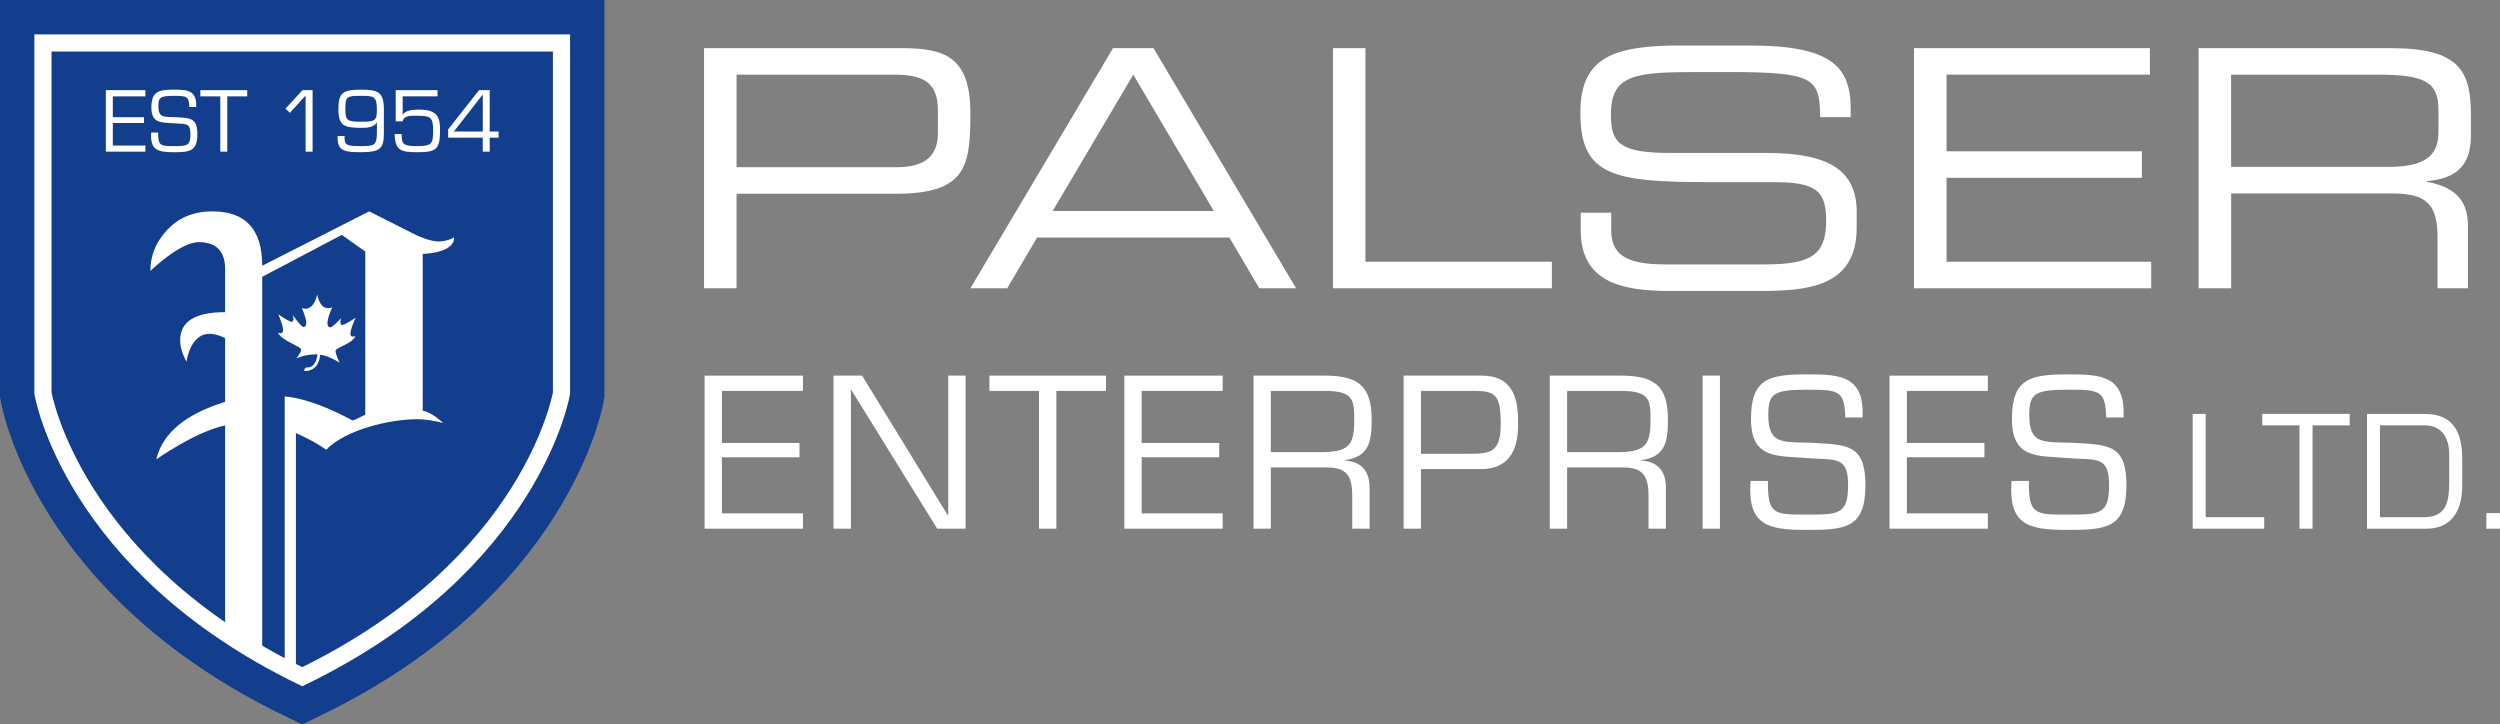 <?xml version="1.0" encoding="utf-8"?>
<!-- Generator: Adobe Illustrator 16.0.0, SVG Export Plug-In . SVG Version: 6.00 Build 0)  -->
<!DOCTYPE svg PUBLIC "-//W3C//DTD SVG 1.1//EN" "http://www.w3.org/Graphics/SVG/1.1/DTD/svg11.dtd">
<svg version="1.1" id="Layer_1" xmlns="http://www.w3.org/2000/svg" xmlns:xlink="http://www.w3.org/1999/xlink" x="0px" y="0px"
	 width="147.972px" height="42.879px" viewBox="0 0 147.972 42.879" enable-background="new 0 0 147.972 42.879"
	 xml:space="preserve">
<rect x="0" y="0" width="147.972" height="42.879" fill="#808080" stroke="none"/>
<g>
	<defs>
		<rect id="SVGID_1_" y="0" width="147.972" height="42.88"/>
	</defs>
	<clipPath id="SVGID_2_">
		<use xlink:href="#SVGID_1_"  overflow="visible"/>
	</clipPath>
	<path clip-path="url(#SVGID_2_)" fill="#FFFFFF" d="M41.672,2.849h11.7c2.591,0,4.064,0.549,4.064,3.867
		c0,3.162-0.256,4.752-4.436,4.752h-9.404v5.594h-1.924V2.849 M55.513,6.521c0-1.689-0.923-2.102-2.592-2.102h-9.325v5.477h9.481
		c1.533,0,2.436-0.549,2.436-2.021V6.521z"/>
	<path clip-path="url(#SVGID_2_)" fill="#FFFFFF" d="M65.879,2.85h2.394l8.441,14.213h-2.179l-1.768-3.002H61.383l-1.768,3.002
		h-2.179L65.879,2.85z M67.077,4.42l-4.772,8.07h9.542L67.077,4.42z"/>
	<polygon clip-path="url(#SVGID_2_)" fill="#FFFFFF" points="78.896,2.85 80.819,2.85 80.819,15.492 91.853,15.492 91.853,17.063 
		78.896,17.063 	"/>
	<path clip-path="url(#SVGID_2_)" fill="#FFFFFF" d="M93.56,12.588h1.805v1c0,1.393,0.746,2.061,3.143,2.061h5.967
		c2.789,0,3.614-0.588,3.614-2.631c0-1.785-0.706-2.237-3.104-2.237h-3.65c-5.87,0-7.796-0.353-7.796-4.123
		c0-3.238,1.926-3.965,5.892-3.965h4.143c4.77,0,5.966,1.217,5.966,3.749v0.492h-1.804c-0.041-2.258-0.276-2.67-5.321-2.67h-2.042
		c-3.71,0-5.024,0.195-5.024,2.531c0,1.688,0.528,2.258,3.531,2.258h5.694c3.749,0,5.321,1.08,5.321,3.494v0.924
		c0,3.494-2.867,3.75-5.713,3.75h-5.342c-2.807,0-5.279-0.492-5.279-3.594V12.588"/>
	<polygon clip-path="url(#SVGID_2_)" fill="#FFFFFF" points="113.289,2.85 127.249,2.85 127.249,4.419 115.214,4.419 115.214,8.955 
		126.776,8.955 126.776,10.525 115.214,10.525 115.214,15.492 127.327,15.492 127.327,17.063 113.289,17.063 	"/>
	<path clip-path="url(#SVGID_2_)" fill="#FFFFFF" d="M130.134,2.85h11.369c4.103,0,4.749,1.355,4.749,4.023v1.16
		c0,2.002-1.139,2.551-2.608,2.69v0.039c1.962,0.353,2.434,1.373,2.434,2.67v3.631h-1.806v-3.122c0-2.218-1.081-2.492-2.827-2.492
		h-9.386v5.614h-1.925V2.85 M141.285,9.879c2.142,0,3.044-0.57,3.044-2.063V6.521c0-1.59-0.686-2.102-3.515-2.102h-8.756v5.459
		H141.285z"/>
	<polygon clip-path="url(#SVGID_2_)" fill="#FFFFFF" points="42.73,26.218 47.321,26.218 47.321,27.065 42.73,27.065 42.73,30.386 
		47.526,30.386 47.526,31.292 41.703,31.292 41.703,22.233 47.526,22.233 47.526,23.138 42.73,23.138 	"/>
	<polygon clip-path="url(#SVGID_2_)" fill="#FFFFFF" points="57.151,31.292 55.472,31.292 50.387,23.078 50.363,23.078 
		50.363,31.292 49.337,31.292 49.337,22.232 51.026,22.232 56.102,30.507 56.125,30.507 56.125,22.232 57.151,22.232 	"/>
	<polygon clip-path="url(#SVGID_2_)" fill="#FFFFFF" points="62.526,31.292 61.498,31.292 61.498,23.139 58.564,23.139 
		58.564,22.232 65.463,22.232 65.463,23.139 62.526,23.139 	"/>
	<polygon clip-path="url(#SVGID_2_)" fill="#FFFFFF" points="67.573,26.218 72.164,26.218 72.164,27.065 67.573,27.065 
		67.573,30.386 72.369,30.386 72.369,31.292 66.549,31.292 66.549,22.233 72.369,22.233 72.369,23.138 67.573,23.138 	"/>
	<path clip-path="url(#SVGID_2_)" fill="#FFFFFF" d="M75.219,31.292h-1.026v-9.06h4.178c1.959,0,2.816,0.545,2.816,2.608
		c0,1.269-0.148,2.211-1.584,2.394v0.022c1.017,0.074,1.462,0.654,1.462,1.631v2.404h-1.026v-1.92c0-1.148-0.277-1.705-1.521-1.705
		h-3.299V31.292 M78.385,26.761c1.581-0.047,1.773-0.53,1.773-2.026c0-1.161-0.155-1.597-1.773-1.597h-3.166v3.623H78.385z"/>
	<path clip-path="url(#SVGID_2_)" fill="#FFFFFF" d="M83.08,22.233h4.616c1.751,0,2.16,1.183,2.16,2.741
		c0,0.811-0.011,2.791-2.21,2.791h-3.54v3.527H83.08V22.233 M84.106,23.138v3.722h2.659c1.365,0,2.063,0.011,2.063-1.752
		c0-1.739-0.312-1.97-1.582-1.97H84.106z"/>
	<path clip-path="url(#SVGID_2_)" fill="#FFFFFF" d="M92.756,31.292h-1.026v-9.06h4.178c1.957,0,2.816,0.545,2.816,2.608
		c0,1.269-0.148,2.211-1.584,2.394v0.022c1.016,0.074,1.463,0.654,1.463,1.631v2.404h-1.029v-1.92c0-1.148-0.278-1.705-1.519-1.705
		h-3.299V31.292 M95.922,26.761c1.58-0.047,1.773-0.53,1.773-2.026c0-1.161-0.156-1.597-1.773-1.597h-3.166v3.623H95.922z"/>
	<rect x="100.776" y="22.231" clip-path="url(#SVGID_2_)" fill="#FFFFFF" width="1.025" height="9.062"/>
	<path clip-path="url(#SVGID_2_)" fill="#FFFFFF" d="M103.639,24.794c0-2.416,1.108-2.635,3.343-2.635
		c1.959,0,3.373,0.086,3.261,2.549h-1.024c-0.048-1.582-0.351-1.643-2.271-1.643c-2.007,0-2.284,0.254-2.284,1.51
		c0,1.727,0.822,1.584,2.513,1.631c2.147,0.121,3.236,0.062,3.236,2.512c0,2.563-1.207,2.646-3.489,2.646
		c-2.309,0-3.504-0.277-3.31-2.898h1.029c-0.028,1.992,0.359,1.992,2.28,1.992c1.932,0,2.463,0,2.463-1.774
		c0-1.728-0.771-1.438-2.428-1.571C105.17,26.966,103.639,27.186,103.639,24.794"/>
	<polygon clip-path="url(#SVGID_2_)" fill="#FFFFFF" points="112.865,26.218 117.455,26.218 117.455,27.065 112.865,27.065 
		112.865,30.386 117.659,30.386 117.659,31.292 111.836,31.292 111.836,22.233 117.659,22.233 117.659,23.138 112.865,23.138 	"/>
	<path clip-path="url(#SVGID_2_)" fill="#FFFFFF" d="M119.084,24.794c0-2.416,1.109-2.635,3.347-2.635
		c1.958,0,3.37,0.086,3.261,2.549h-1.028c-0.049-1.582-0.35-1.643-2.27-1.643c-2.004,0-2.284,0.254-2.284,1.51
		c0,1.727,0.822,1.584,2.512,1.631c2.151,0.121,3.239,0.062,3.239,2.512c0,2.563-1.209,2.646-3.491,2.646
		c-2.309,0-3.504-0.277-3.309-2.898h1.028c-0.028,1.992,0.36,1.992,2.28,1.992c1.933,0,2.467,0,2.467-1.774
		c0-1.728-0.775-1.438-2.431-1.571C120.618,26.966,119.084,27.186,119.084,24.794"/>
	<polygon clip-path="url(#SVGID_2_)" fill="#FFFFFF" points="130.552,30.613 134.016,30.613 134.016,31.293 129.782,31.293 
		129.782,24.499 130.552,24.499 	"/>
	<polygon clip-path="url(#SVGID_2_)" fill="#FFFFFF" points="136.877,31.292 136.105,31.292 136.105,25.176 133.903,25.176 
		133.903,24.498 139.077,24.498 139.077,25.176 136.877,25.176 	"/>
	<path clip-path="url(#SVGID_2_)" fill="#FFFFFF" d="M140.1,24.499h3.31c0.823,0,2.325,0.106,2.325,2.616v1.621
		c0,0.672-0.106,2.558-2.146,2.558H140.1V24.499 M143.409,30.613c1.358,0,1.537-0.799,1.557-2.012v-1.785
		c0-0.381-0.135-1.64-1.432-1.64h-2.665v5.437H143.409z"/>
	<rect x="147.165" y="30.369" clip-path="url(#SVGID_2_)" fill="#FFFFFF" width="0.807" height="0.924"/>
	<path clip-path="url(#SVGID_2_)" fill="#FFFFFF" d="M2.543,2.543v20.723c0,0,1.695,10.172,15.346,16.787
		c13.65-6.615,15.345-16.787,15.345-16.787V2.543H2.543z"/>
	<path clip-path="url(#SVGID_2_)" fill="none" stroke="#133D8D" stroke-width="5.087" stroke-miterlimit="10" d="M2.543,2.543
		v20.723c0,0,1.695,10.172,15.346,16.787c13.65-6.615,15.345-16.787,15.345-16.787V2.543H2.543z"/>
	<path clip-path="url(#SVGID_2_)" fill="#133D8D" d="M2.543,2.543v20.723c0,0,1.695,10.172,15.346,16.787
		c13.65-6.615,15.345-16.787,15.345-16.787V2.543H2.543z"/>
	<path clip-path="url(#SVGID_2_)" fill="none" stroke="#FFFFFF" stroke-width="1.017" stroke-miterlimit="10" d="M2.543,2.543
		v20.723c0,0,1.695,10.172,15.346,16.787c13.65-6.615,15.345-16.787,15.345-16.787V2.543H2.543z"/>
	<polygon clip-path="url(#SVGID_2_)" fill="#FFFFFF" points="6.677,6.938 8.521,6.938 8.521,7.28 6.677,7.28 6.677,8.614 
		8.605,8.614 8.605,8.977 6.264,8.977 6.264,5.336 8.605,5.336 8.605,5.704 6.677,5.704 	"/>
	<path clip-path="url(#SVGID_2_)" fill="#FFFFFF" d="M8.96,6.366c0-0.971,0.445-1.059,1.344-1.059c0.787,0,1.354,0.036,1.31,1.026
		h-0.411c-0.019-0.635-0.141-0.66-0.914-0.66c-0.805,0-0.917,0.103-0.917,0.607c0,0.693,0.33,0.635,1.01,0.656
		c0.865,0.047,1.3,0.024,1.3,1.008c0,1.031-0.485,1.065-1.402,1.065c-0.927,0-1.408-0.112-1.329-1.166h0.411
		C9.354,8.645,9.509,8.645,10.28,8.645c0.777,0,0.991,0,0.991-0.715c0-0.697-0.311-0.578-0.977-0.63
		C9.578,7.241,8.96,7.327,8.96,6.366"/>
	<polygon clip-path="url(#SVGID_2_)" fill="#FFFFFF" points="13.452,8.977 13.039,8.977 13.039,5.704 11.859,5.704 11.859,5.336 
		14.632,5.336 14.632,5.704 13.452,5.704 	"/>
	<polygon clip-path="url(#SVGID_2_)" fill="#FFFFFF" points="18.502,8.977 18.088,8.977 18.088,5.653 17.157,6.678 16.898,6.43 
		17.904,5.336 18.502,5.336 	"/>
	<path clip-path="url(#SVGID_2_)" fill="#FFFFFF" d="M19.984,8.051h0.412v0.137c0,0.416,0.17,0.457,0.976,0.457
		c0.765,0,0.936-0.032,0.936-0.789V7.25l-0.009-0.01c-0.162,0.354-0.782,0.327-0.927,0.327c-1.01,0-1.344-0.133-1.344-1.102
		c0-1.002,0.291-1.158,1.344-1.158c1.029,0,1.349,0.162,1.349,1.158v1.391c0,0.918-0.184,1.152-1.349,1.152
		c-0.854,0-1.388-0.02-1.388-0.82V8.051z M22.308,6.465c0-0.777-0.208-0.793-0.936-0.793c-0.835,0-0.933,0.025-0.933,0.793
		c0,0.687,0.132,0.738,0.933,0.738C22.211,7.203,22.308,7.152,22.308,6.465"/>
	<path clip-path="url(#SVGID_2_)" fill="#FFFFFF" d="M23.834,6.788h0.009c0.175-0.291,0.671-0.299,0.981-0.299
		c1.136,0,1.222,0.529,1.222,1.227c0,1.142-0.236,1.293-1.339,1.293c-0.979,0-1.296-0.104-1.343-0.989l-0.006-0.086h0.417v0.122
		c0,0.568,0.282,0.589,0.932,0.589c0.856,0,0.928-0.132,0.928-0.929c0-0.78-0.147-0.864-0.928-0.864
		c-0.296,0-0.804-0.056-0.873,0.331h-0.413V5.336h2.476v0.367h-2.063V6.788z"/>
	<path clip-path="url(#SVGID_2_)" fill="#FFFFFF" d="M28.985,7.784h0.529v0.363h-0.529v0.83h-0.411v-0.83h-2.049v-0.49l1.829-2.321
		h0.631V7.784z M28.574,5.604h-0.01l-1.7,2.18h1.71V5.604z"/>
	<path clip-path="url(#SVGID_2_)" fill="#FFFFFF" d="M13.324,37.561V25.18c-1.792,0.383-4.075,2.012-4.075,2.012
		c0.366-1.547,1.724-2.682,4.075-3.405v-3.772c0,0-0.261-0.151-0.636-0.227c-1.421-0.287-1.648,1.621-1.648,1.621
		c-0.25-0.453-0.376-0.875-0.376-1.271c0-1.108,0.886-1.662,2.66-1.662v-2.543c0-1.067-0.52-1.6-1.561-1.6
		c-1.118,0-2.861,1.703-2.861,1.703c0-0.875,0.298-1.646,0.896-2.318c0.693-0.805,1.618-1.207,2.775-1.207
		c1.966,0,2.948,1.07,2.948,3.217l6.33-3.217l2.795,1.41c0,0,0.879,0.424,1.431,0.369c0.55-0.056,0.794-0.244,0.794-0.244
		s0.093,0.385-0.454,0.676c-0.551,0.293-1.396,0.308-1.396,0.308v9.291c0.481,0.026,1.214,0.717,1.214,0.717
		c-0.578-0.149-1.089-0.226-1.531-0.226c-1.621,0-4.221,0.604-5.397,1.806c-0.481-0.343-1.079-0.671-1.792-0.983v14.312
		l-2.428-1.731L13.324,37.561z M15.521,16.383v22.479l1.329,0.944V23.471c0,0,1.392,0,3.989,1.402
		c0.098,0.053,0.626-0.271,0.781-0.328v-9.658l-1.388-0.984L15.521,16.383z"/>
	<path clip-path="url(#SVGID_2_)" fill="#FFFFFF" d="M20.1,21.473c0,0-0.236-0.496-0.241-0.704c-0.004-0.206,1-0.406,1.177-0.884
		c0,0-0.256,0.139-0.293-0.101c-0.038-0.241,0.308-0.981,0.308-0.981s-0.743,0.513-0.852,0.42c-0.11-0.095-0.009-0.393-0.009-0.393
		s-0.533,0.597-0.678,0.544c-0.145-0.053-0.253-0.288,0.154-1.191c0,0-0.662,0.37-0.89-0.754c-0.256,1.117-0.908,0.804-0.908,0.804
		c0.383,0.914,0.27,1.071,0.124,1.121c-0.147,0.048-0.662-0.708-0.662-0.708s0.093,0.301-0.019,0.392
		c-0.111,0.09-0.842-0.441-0.842-0.441s0.327,0.749,0.284,0.988c-0.044,0.24-0.296,0.095-0.296,0.095
		c0.164,0.481,1.373,0.811,1.364,1.017c-0.01,0.207-0.281,0.514-0.281,0.514s0.506-0.244,1.191-0.236
		C19.417,20.984,20.1,21.473,20.1,21.473"/>
	<path clip-path="url(#SVGID_2_)" fill="#FFFFFF" d="M18.123,21.748c0,0-0.333,0.264,0.093,0.201
		c0.427-0.062,0.761-0.457,0.74-1.168c-0.021-0.71-0.146,0-0.146,0S18.81,21.824,18.123,21.748"/>
</g>
</svg>
